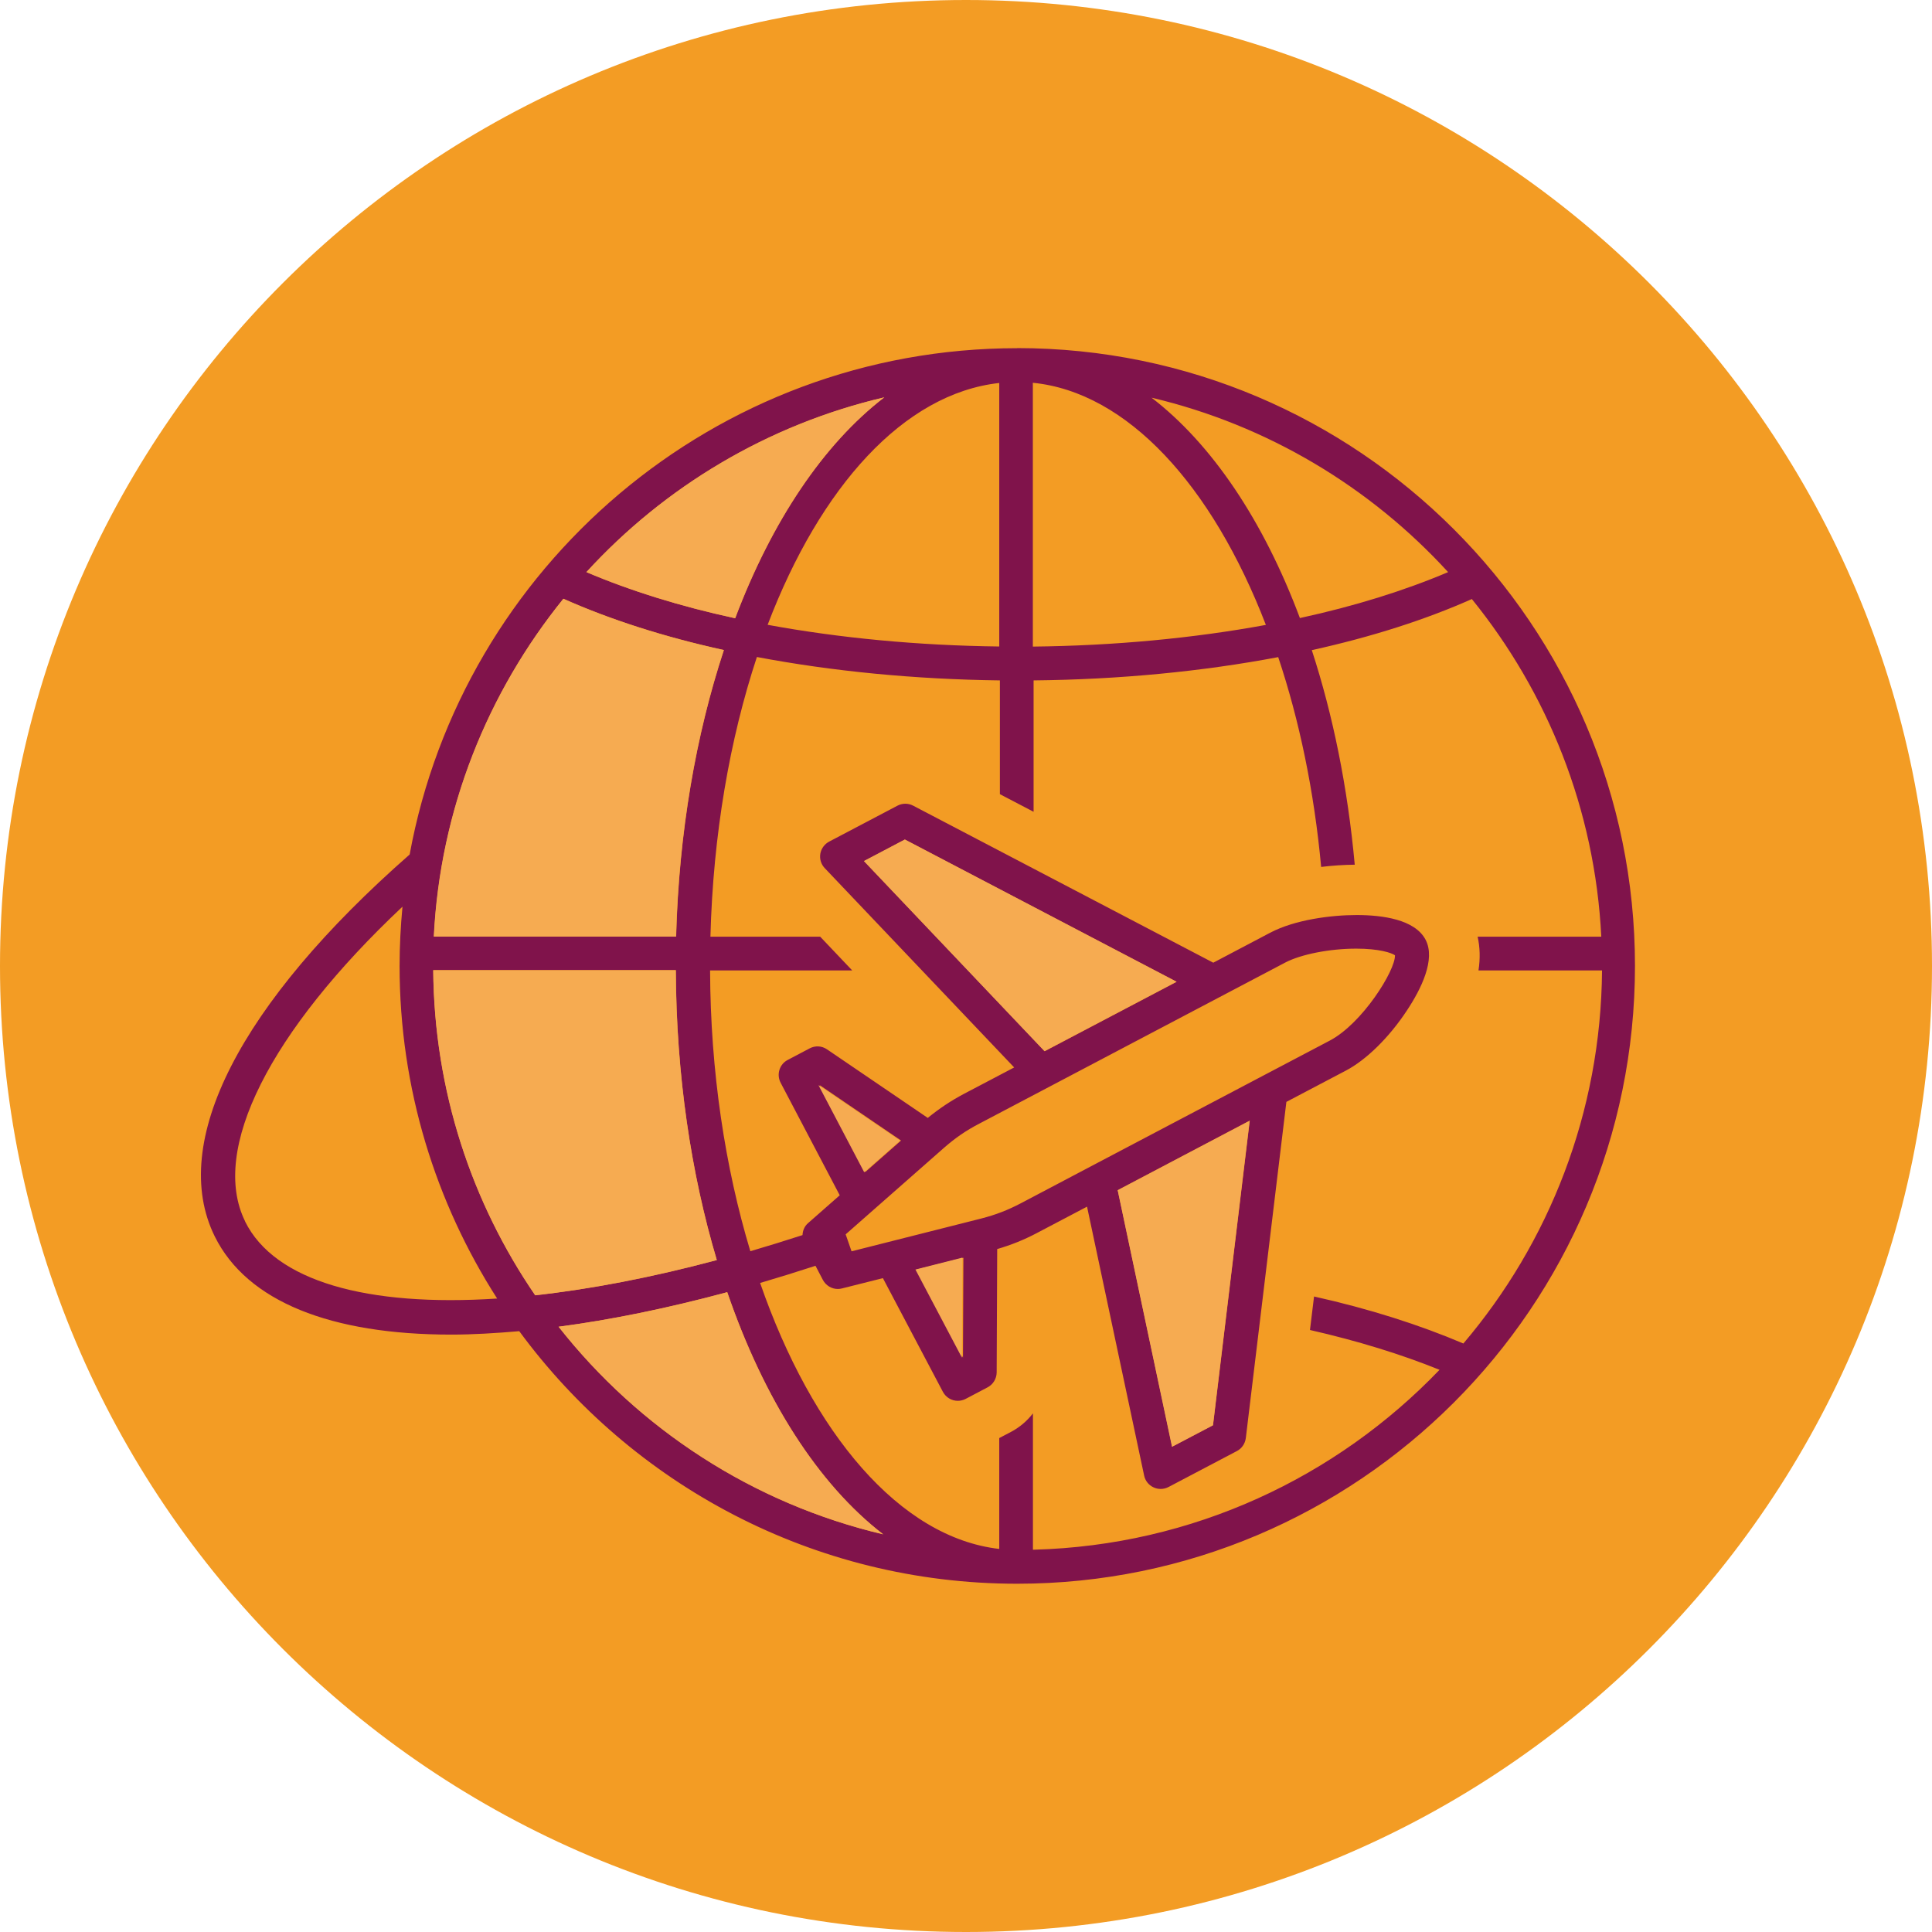 <svg width="80" height="80" viewBox="0 0 80 80" fill="none" xmlns="http://www.w3.org/2000/svg">
<path d="M40 80C62.091 80 80 62.091 80 40C80 17.909 62.091 0 40 0C17.909 0 0 17.909 0 40C0 62.091 17.909 80 40 80Z" fill="#F39C24"/>
<path d="M42.119 14.418C29.59 14.418 19.146 23.476 16.963 35.383C9.923 41.561 6.977 47.316 8.892 51.196C10.23 53.903 13.719 55.263 18.683 55.263C19.572 55.263 20.519 55.205 21.501 55.121C26.163 61.459 33.666 65.579 42.119 65.579C56.226 65.579 67.701 54.103 67.701 39.996C67.701 25.89 56.226 14.414 42.119 14.414V14.418ZM59.963 23.69C58.163 24.454 56.097 25.099 53.826 25.592C52.315 21.556 50.181 18.387 47.683 16.467C52.483 17.601 56.737 20.165 59.963 23.69ZM42.768 15.85C46.675 16.236 50.195 20.103 52.417 25.876C49.421 26.427 46.141 26.738 42.768 26.774V15.85V15.85ZM36.617 16.454C34.106 18.383 31.963 21.574 30.443 25.601C28.163 25.107 26.088 24.459 24.283 23.69C27.519 20.152 31.795 17.583 36.617 16.454ZM41.377 15.858V26.77C38.017 26.73 34.759 26.419 31.786 25.872C33.968 20.147 37.43 16.294 41.377 15.858V15.858ZM17.968 38.779C18.23 33.494 20.203 28.659 23.332 24.792C25.266 25.654 27.506 26.374 29.977 26.916C28.821 30.419 28.115 34.459 27.999 38.779H17.968V38.779ZM29.683 52.174C26.99 52.894 24.457 53.379 22.163 53.632C19.532 49.792 17.981 45.156 17.941 40.17H27.986C28.003 44.512 28.617 48.596 29.683 52.174ZM10.15 50.574C8.688 47.614 11.177 42.707 16.666 37.543C16.59 38.352 16.546 39.17 16.546 39.996C16.546 45.063 18.035 49.792 20.586 53.77C15.212 54.121 11.372 53.059 10.146 50.574H10.15ZM23.128 54.938C25.288 54.654 27.626 54.178 30.115 53.507C31.635 57.938 33.883 61.463 36.572 63.534C31.168 62.258 26.461 59.17 23.132 54.938H23.128ZM42.772 64.17V58.525C42.532 58.836 42.226 59.099 41.866 59.29L41.377 59.547V64.138C37.261 63.667 33.635 59.352 31.475 53.125C32.226 52.903 32.99 52.667 33.768 52.414L34.075 53.001C34.199 53.232 34.439 53.374 34.692 53.374C34.75 53.374 34.808 53.365 34.861 53.352L36.559 52.925L39.043 57.632C39.168 57.867 39.408 58.005 39.661 58.005C39.772 58.005 39.883 57.978 39.986 57.925L40.897 57.445C41.123 57.325 41.266 57.09 41.27 56.832L41.292 51.721C41.866 51.552 42.386 51.347 42.932 51.059L45.012 49.965L47.377 61.103C47.421 61.316 47.568 61.498 47.763 61.587C47.857 61.632 47.959 61.654 48.061 61.654C48.172 61.654 48.283 61.627 48.386 61.574L51.217 60.085C51.421 59.978 51.555 59.779 51.586 59.552L53.266 45.627L55.732 44.33C56.577 43.885 57.519 42.961 58.252 41.85C58.843 40.961 59.457 39.725 59.03 38.912C58.586 38.067 57.235 37.89 56.177 37.89C55.119 37.89 53.617 38.081 52.586 38.627L50.239 39.863L37.812 33.361C37.608 33.254 37.368 33.254 37.163 33.361L34.332 34.85C34.141 34.952 34.003 35.139 33.968 35.352C33.932 35.57 33.999 35.787 34.15 35.947L41.995 44.201L39.915 45.294C39.363 45.587 38.892 45.903 38.417 46.29L34.243 43.45C34.03 43.303 33.755 43.29 33.528 43.41L32.617 43.89C32.275 44.067 32.146 44.49 32.323 44.832L34.772 49.494L33.457 50.65C33.31 50.779 33.239 50.956 33.23 51.143C32.501 51.379 31.781 51.601 31.07 51.81C30.026 48.343 29.417 44.37 29.403 40.183H35.288L33.963 38.787H29.417C29.528 34.547 30.221 30.596 31.341 27.205C34.461 27.796 37.879 28.13 41.403 28.174V32.885L42.799 33.614V28.174C46.341 28.139 49.786 27.805 52.928 27.21C53.799 29.814 54.417 32.756 54.706 35.898C55.163 35.841 55.63 35.81 56.097 35.805C55.803 32.587 55.19 29.592 54.319 26.921C56.781 26.378 59.021 25.663 60.946 24.805C64.075 28.667 66.043 33.503 66.306 38.787H61.186C61.283 39.227 61.297 39.69 61.221 40.183H66.337C66.292 46.067 64.141 51.459 60.595 55.632C58.79 54.863 56.706 54.196 54.412 53.685L54.243 55.072C56.212 55.521 58.017 56.076 59.608 56.721C55.341 61.17 49.399 63.996 42.799 64.17H42.772ZM43.257 43.525L35.777 35.654L37.47 34.765L48.723 40.654L43.257 43.53V43.525ZM53.217 39.858C53.87 39.516 55.057 39.281 56.159 39.281C57.106 39.281 57.621 39.454 57.763 39.556C57.781 40.187 56.408 42.383 55.061 43.09L52.275 44.556L45.168 48.298L42.275 49.823C41.723 50.112 41.23 50.303 40.621 50.459L35.261 51.814L35.017 51.112L39.083 47.534C39.555 47.121 39.99 46.819 40.546 46.53L53.217 39.858V39.858ZM51.75 46.41L50.23 59.014L48.537 59.903L46.283 49.281L51.746 46.405L51.75 46.41ZM39.892 52.076L39.875 56.218L37.95 52.57L39.892 52.081V52.076ZM35.83 48.534L33.937 44.93L37.31 47.227L35.826 48.534H35.83Z" fill="#80134B"/>
<path d="M36.615 16.453C34.103 18.382 31.961 21.573 30.441 25.6C28.161 25.107 26.086 24.458 24.281 23.689C27.517 20.151 31.792 17.582 36.615 16.453Z" fill="#F6AB51"/>
<path d="M17.961 38.782C18.223 33.497 20.197 28.662 23.325 24.795C25.259 25.657 27.499 26.377 29.97 26.919C28.814 30.422 28.108 34.462 27.992 38.782H17.961V38.782Z" fill="#F6AB51"/>
<path d="M29.68 52.178C26.986 52.898 24.453 53.383 22.16 53.636C19.529 49.796 17.977 45.16 17.938 40.174H27.982C28 44.516 28.613 48.6 29.68 52.178V52.178Z" fill="#F6AB51"/>
<path d="M23.125 54.937C25.285 54.653 27.623 54.177 30.112 53.506C31.632 57.937 33.881 61.461 36.569 63.532C31.165 62.257 26.458 59.168 23.129 54.937H23.125Z" fill="#F6AB51"/>
<path d="M43.249 43.526L35.773 35.655L37.467 34.762L48.716 40.651L43.249 43.526Z" fill="#F6AB51"/>
<path d="M51.743 46.41L50.224 59.019L48.53 59.908L46.281 49.286L51.743 46.41Z" fill="#F6AB51"/>
<path d="M39.849 52.076L39.831 56.218L37.906 52.569L39.849 52.076Z" fill="#F6AB51"/>
<path d="M35.784 48.538L33.891 44.934L37.268 47.231L35.784 48.538Z" fill="#F6AB51"/>
</svg>
